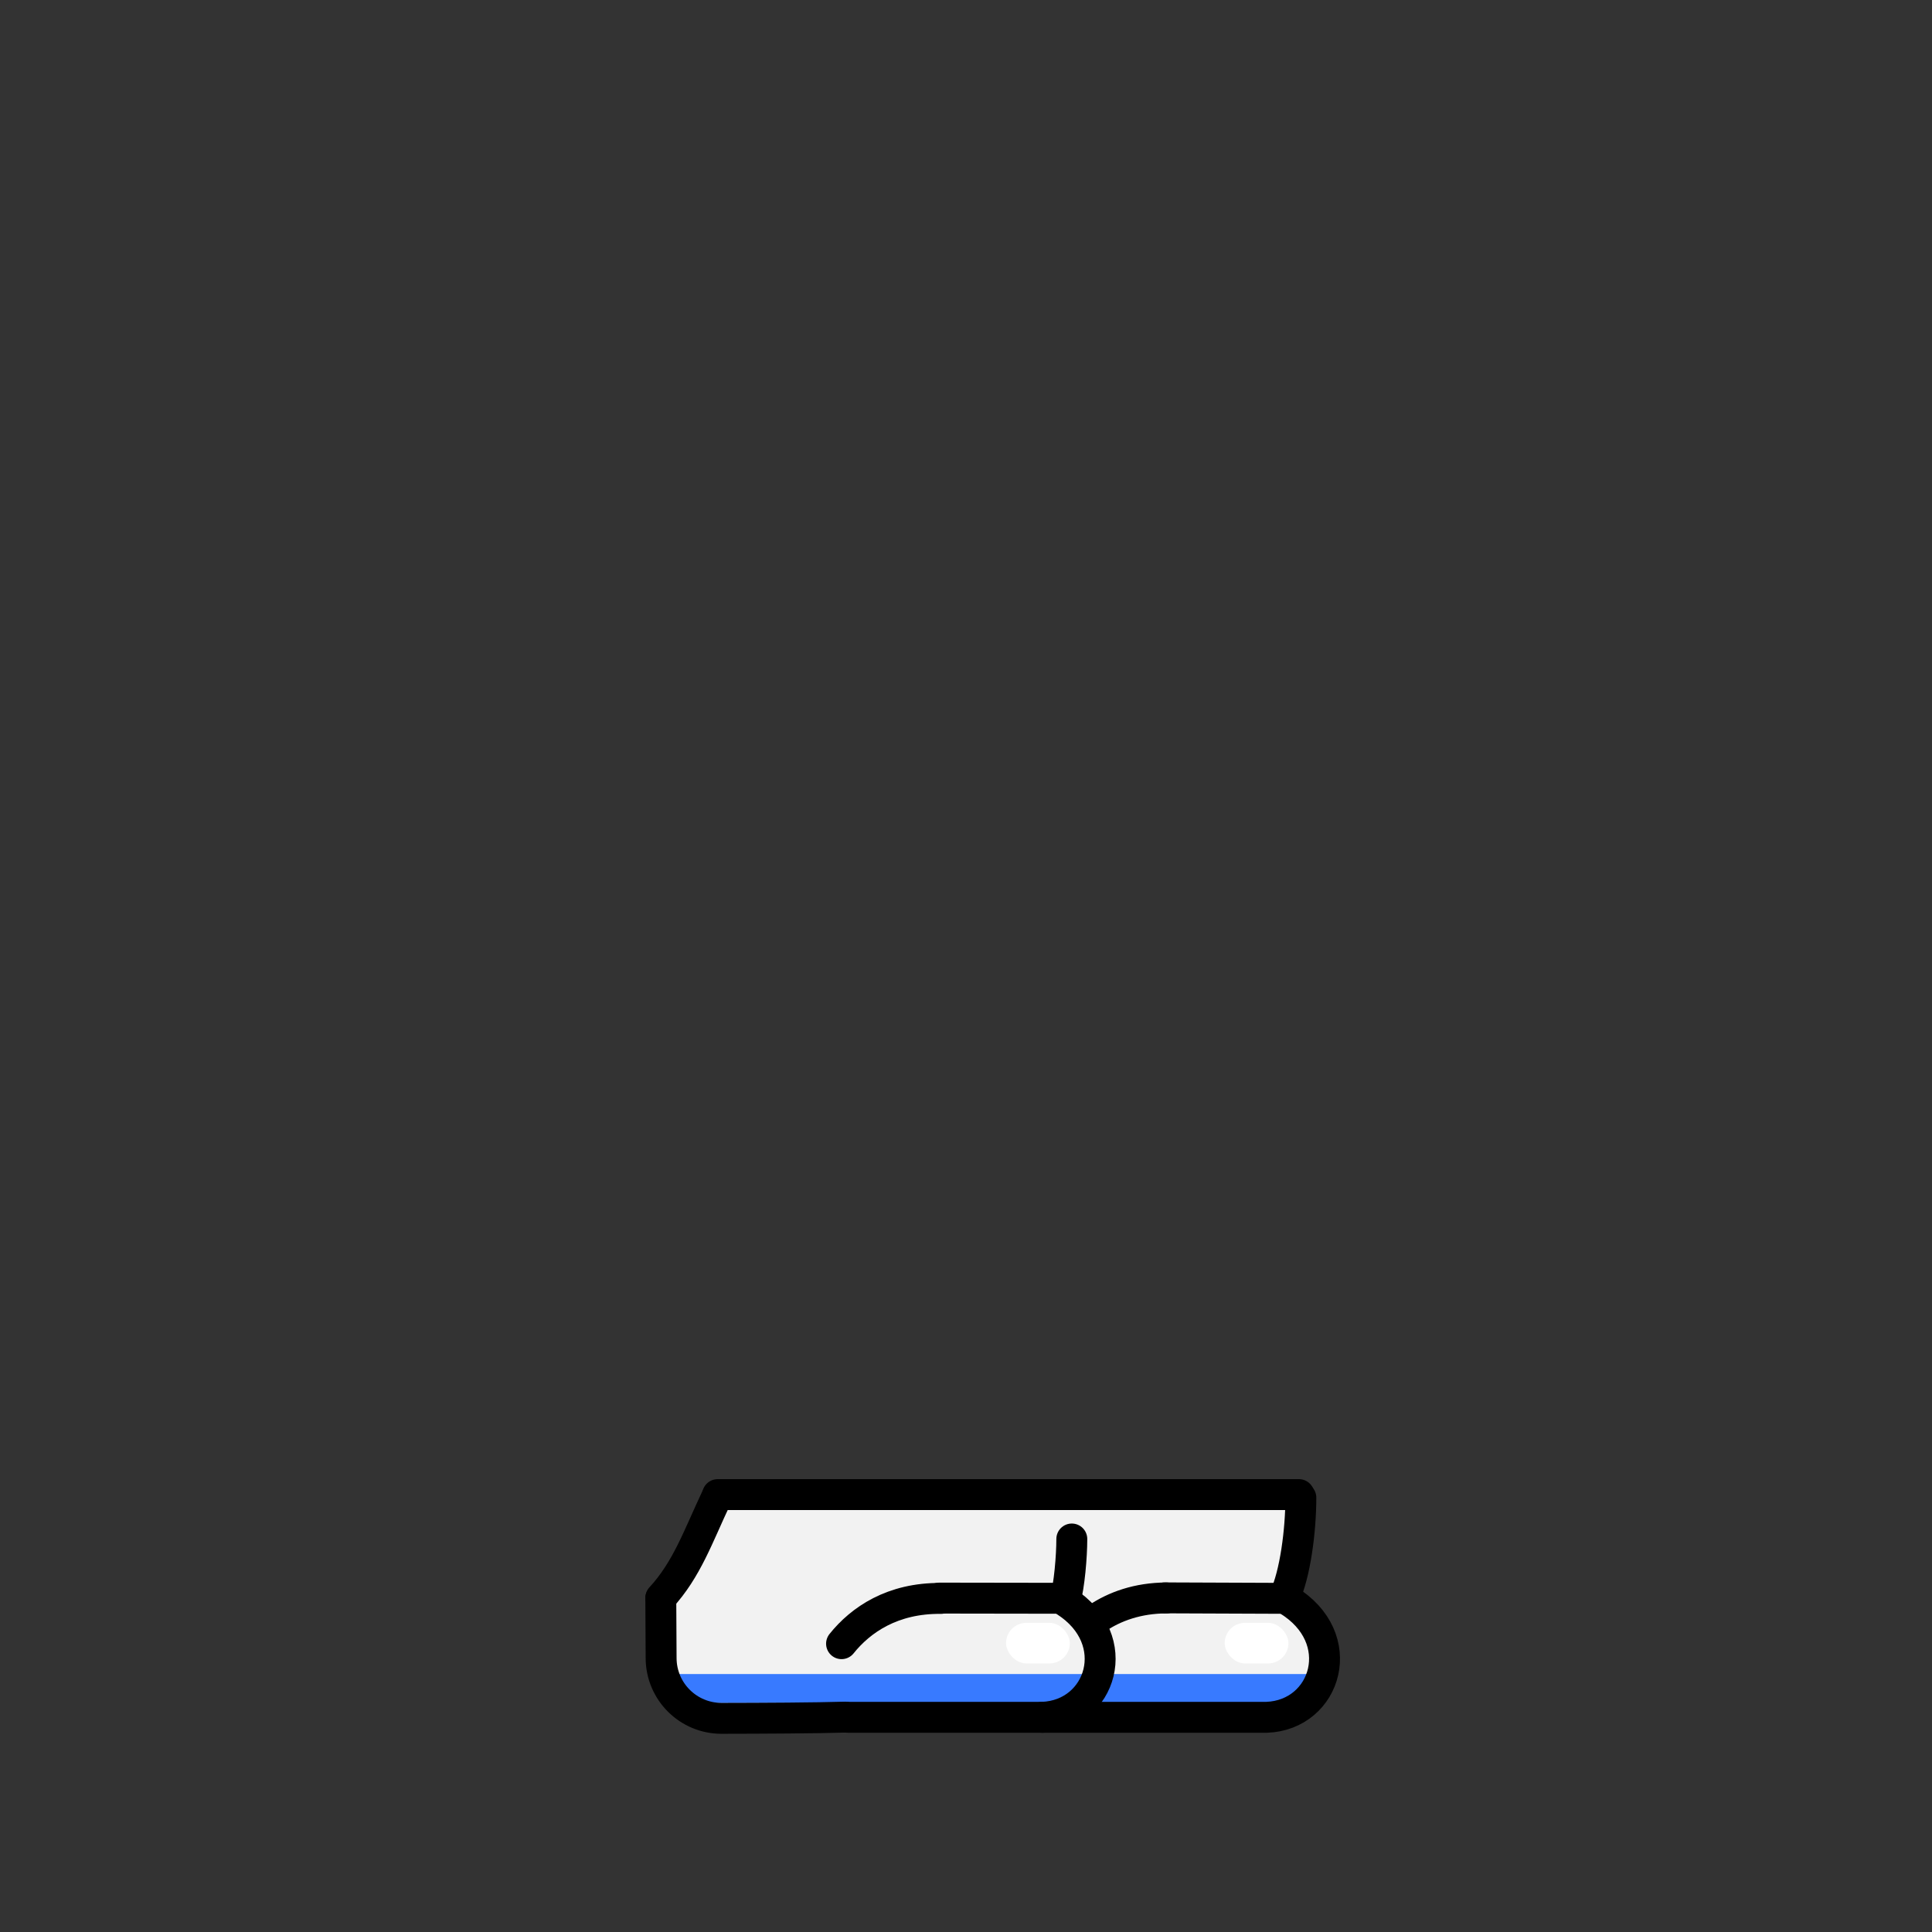 <?xml version="1.0" encoding="UTF-8"?>
<svg id="shoes-96018e77-24ee-41ef-9207-b283dd7ee98a" xmlns="http://www.w3.org/2000/svg" viewBox="0 0 1000 1000">
  <rect x="0" y="0" width="1000" height="1000" fill="#333333" stroke="none"/>
  <defs>
    <style>
      .cls-1-96018e77-24ee-41ef-9207-b283dd7ee98a {
        fill: #f2f2f2;
      }

      .cls-2-96018e77-24ee-41ef-9207-b283dd7ee98a {
        fill: #fff;
      }

      .cls-3-96018e77-24ee-41ef-9207-b283dd7ee98a {
        fill: #387aff;
      }

      .cls-4-96018e77-24ee-41ef-9207-b283dd7ee98a {
        stroke-miterlimit: 10;
      }

      .cls-4-96018e77-24ee-41ef-9207-b283dd7ee98a, .cls-5-96018e77-24ee-41ef-9207-b283dd7ee98a {
        fill: none;
        stroke: #000;
        stroke-linecap: round;
        stroke-width: 16px;
      }

      .cls-5-96018e77-24ee-41ef-9207-b283dd7ee98a {
        stroke-linejoin: round;
      }
    </style>
  </defs>
  <g>
    <path class="cls-1-96018e77-24ee-41ef-9207-b283dd7ee98a" d="m345.519,828.998l27.381-54.286,298.741-.309s-3.965,45.886-3.722,47.964c10.438,3.562,18.866,12.523,21.781,23.16,2.915,10.637.232,22.643-6.932,31.028s-18.605,12.908-29.567,11.688c0,0-252.908-1.11-252.02-1.357-14.513-1.042-38.072,3.483-48.297-6.868-10.226-10.351-7.029-35.487-7.365-51.021Z"/>
    <rect class="cls-3-96018e77-24ee-41ef-9207-b283dd7ee98a" x="343.966" y="866.481" width="338" height="15"/>
    <rect class="cls-2-96018e77-24ee-41ef-9207-b283dd7ee98a" x="520.735" y="839.981" width="33" height="21" rx="10.5" ry="10.5"/>
    <rect class="cls-2-96018e77-24ee-41ef-9207-b283dd7ee98a" x="633.892" y="839.981" width="33" height="21" rx="10.5" ry="10.5"/>
  </g>
  <g>
    <line class="cls-5-96018e77-24ee-41ef-9207-b283dd7ee98a" x1="602.762" y1="827.057" x2="666.581" y2="827.307"/>
    <line class="cls-5-96018e77-24ee-41ef-9207-b283dd7ee98a" x1="486.176" y1="827.17" x2="551.181" y2="827.268"/>
    <path class="cls-5-96018e77-24ee-41ef-9207-b283dd7ee98a" d="m567.701,837.713c9.265-6.234,21.161-10.55,36.025-10.624"/>
    <path class="cls-5-96018e77-24ee-41ef-9207-b283dd7ee98a" d="m435.583,850.767c9.95-12.424,26.438-23.676,51.397-23.429"/>
    <path class="cls-4-96018e77-24ee-41ef-9207-b283dd7ee98a" d="m437.377,888.785c-15.481.461-42.593.596-63.904.625-17.205.023-31.185-13.871-31.277-31.076l-.166-30.965"/>
    <path class="cls-4-96018e77-24ee-41ef-9207-b283dd7ee98a" d="m554.766,796.58c0,8.971-1.27,24.23-3.472,31.802"/>
    <path class="cls-4-96018e77-24ee-41ef-9207-b283dd7ee98a" d="m673.322,775.192c0,16.889-2.906,39.692-8.588,51.685"/>
    <line class="cls-4-96018e77-24ee-41ef-9207-b283dd7ee98a" x1="371.456" y1="773.602" x2="672.331" y2="773.602"/>
    <path class="cls-4-96018e77-24ee-41ef-9207-b283dd7ee98a" d="m370.759,775.289c-9.425,19.923-15.215,37.088-28.722,51.714"/>
    <path class="cls-4-96018e77-24ee-41ef-9207-b283dd7ee98a" d="m539.525,888.873c30.528-1.155,42.941-40.194,11.888-60.068"/>
    <path class="cls-4-96018e77-24ee-41ef-9207-b283dd7ee98a" d="m438.913,888.873h216.754c30.935-1.171,43.269-41.241,10.622-60.853"/>
  </g>
</svg>